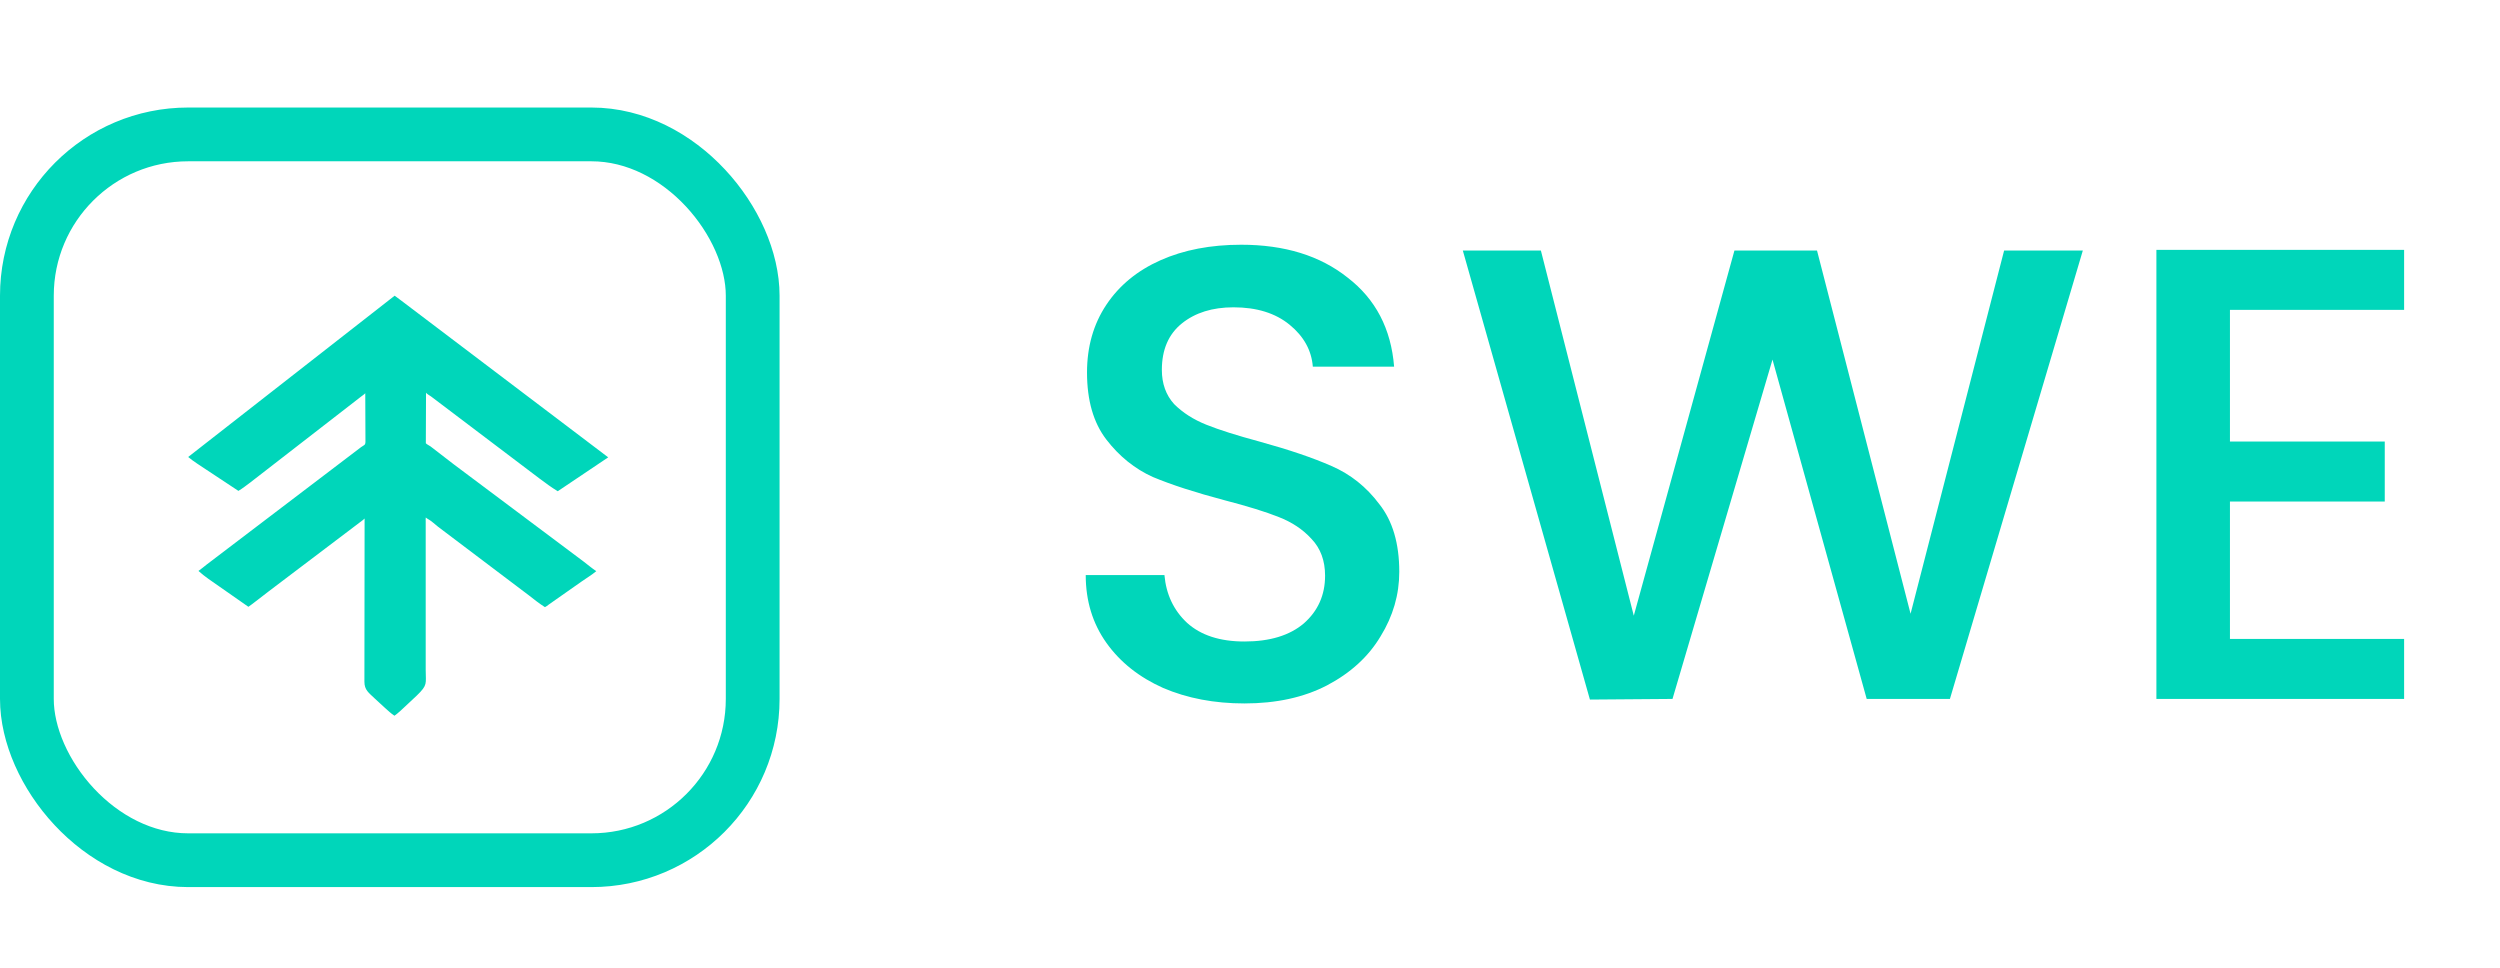 <svg width="93" height="36" viewBox="0 0 93 36" fill="none" xmlns="http://www.w3.org/2000/svg">
<rect x="1" y="5" width="27" height="27" rx="6" stroke="#00D6BA" stroke-width="2"/>
<path d="M14.937 11.19L22.625 17.013L20.748 18.274C20.511 18.131 20.293 17.968 20.073 17.804L16.035 14.748C15.983 14.708 15.88 14.659 15.848 14.608L15.841 16.488C15.871 16.529 15.969 16.571 16.015 16.606L16.892 17.282L21.718 20.896C21.873 21.013 22.019 21.14 22.182 21.247C22.02 21.381 21.833 21.496 21.659 21.616L20.412 22.491C20.369 22.523 20.322 22.564 20.272 22.586C20.061 22.454 19.868 22.298 19.674 22.147L16.297 19.596C16.171 19.498 16.041 19.369 15.897 19.294C15.878 19.283 15.862 19.271 15.846 19.257L15.839 19.251C15.831 19.291 15.836 19.338 15.836 19.379L15.836 24.918C15.836 25.436 15.92 25.473 15.506 25.873L15.091 26.262C14.958 26.383 14.824 26.52 14.674 26.625C14.548 26.543 14.435 26.437 14.325 26.338L13.948 25.991C13.714 25.766 13.556 25.671 13.556 25.357L13.563 19.288C13.543 19.303 13.527 19.324 13.507 19.34L10.005 21.991C9.936 22.043 9.258 22.572 9.24 22.573L8.138 21.803C7.881 21.621 7.613 21.45 7.383 21.239C7.488 21.165 7.586 21.081 7.687 21.002L13.43 16.635C13.544 16.552 13.595 16.568 13.595 16.423L13.588 14.628C13.54 14.682 13.466 14.722 13.409 14.771L9.334 17.93C9.183 18.042 9.032 18.164 8.869 18.261L7.66 17.462C7.439 17.312 7.203 17.17 7 17L14.681 11L14.937 11.19Z" fill="#00D6BA"/>
<path d="M46.293 26.168C45.173 26.168 44.165 25.976 43.269 25.592C42.373 25.192 41.669 24.632 41.157 23.912C40.645 23.192 40.389 22.352 40.389 21.392H43.317C43.381 22.112 43.661 22.704 44.157 23.168C44.669 23.632 45.381 23.864 46.293 23.864C47.237 23.864 47.973 23.64 48.501 23.192C49.029 22.728 49.293 22.136 49.293 21.416C49.293 20.856 49.125 20.4 48.789 20.048C48.469 19.696 48.061 19.424 47.565 19.232C47.085 19.04 46.413 18.832 45.549 18.608C44.461 18.32 43.573 18.032 42.885 17.744C42.213 17.44 41.637 16.976 41.157 16.352C40.677 15.728 40.437 14.896 40.437 13.856C40.437 12.896 40.677 12.056 41.157 11.336C41.637 10.616 42.309 10.064 43.173 9.68C44.037 9.296 45.037 9.104 46.173 9.104C47.789 9.104 49.109 9.512 50.133 10.328C51.173 11.128 51.749 12.232 51.861 13.64H48.837C48.789 13.032 48.501 12.512 47.973 12.08C47.445 11.648 46.749 11.432 45.885 11.432C45.101 11.432 44.461 11.632 43.965 12.032C43.469 12.432 43.221 13.008 43.221 13.76C43.221 14.272 43.373 14.696 43.677 15.032C43.997 15.352 44.397 15.608 44.877 15.8C45.357 15.992 46.013 16.2 46.845 16.424C47.949 16.728 48.845 17.032 49.533 17.336C50.237 17.64 50.829 18.112 51.309 18.752C51.805 19.376 52.053 20.216 52.053 21.272C52.053 22.12 51.821 22.92 51.357 23.672C50.909 24.424 50.245 25.032 49.365 25.496C48.501 25.944 47.477 26.168 46.293 26.168ZM77.481 9.32L72.537 26H69.441L65.937 13.376L62.217 26L59.145 26.024L54.417 9.32H57.321L60.777 22.904L64.521 9.32H67.593L71.073 22.832L74.553 9.32H77.481ZM82.954 11.528V16.424H88.713V18.656H82.954V23.768H89.433V26H80.218V9.296H89.433V11.528H82.954Z" fill="#00D6BA"/>
</svg>
